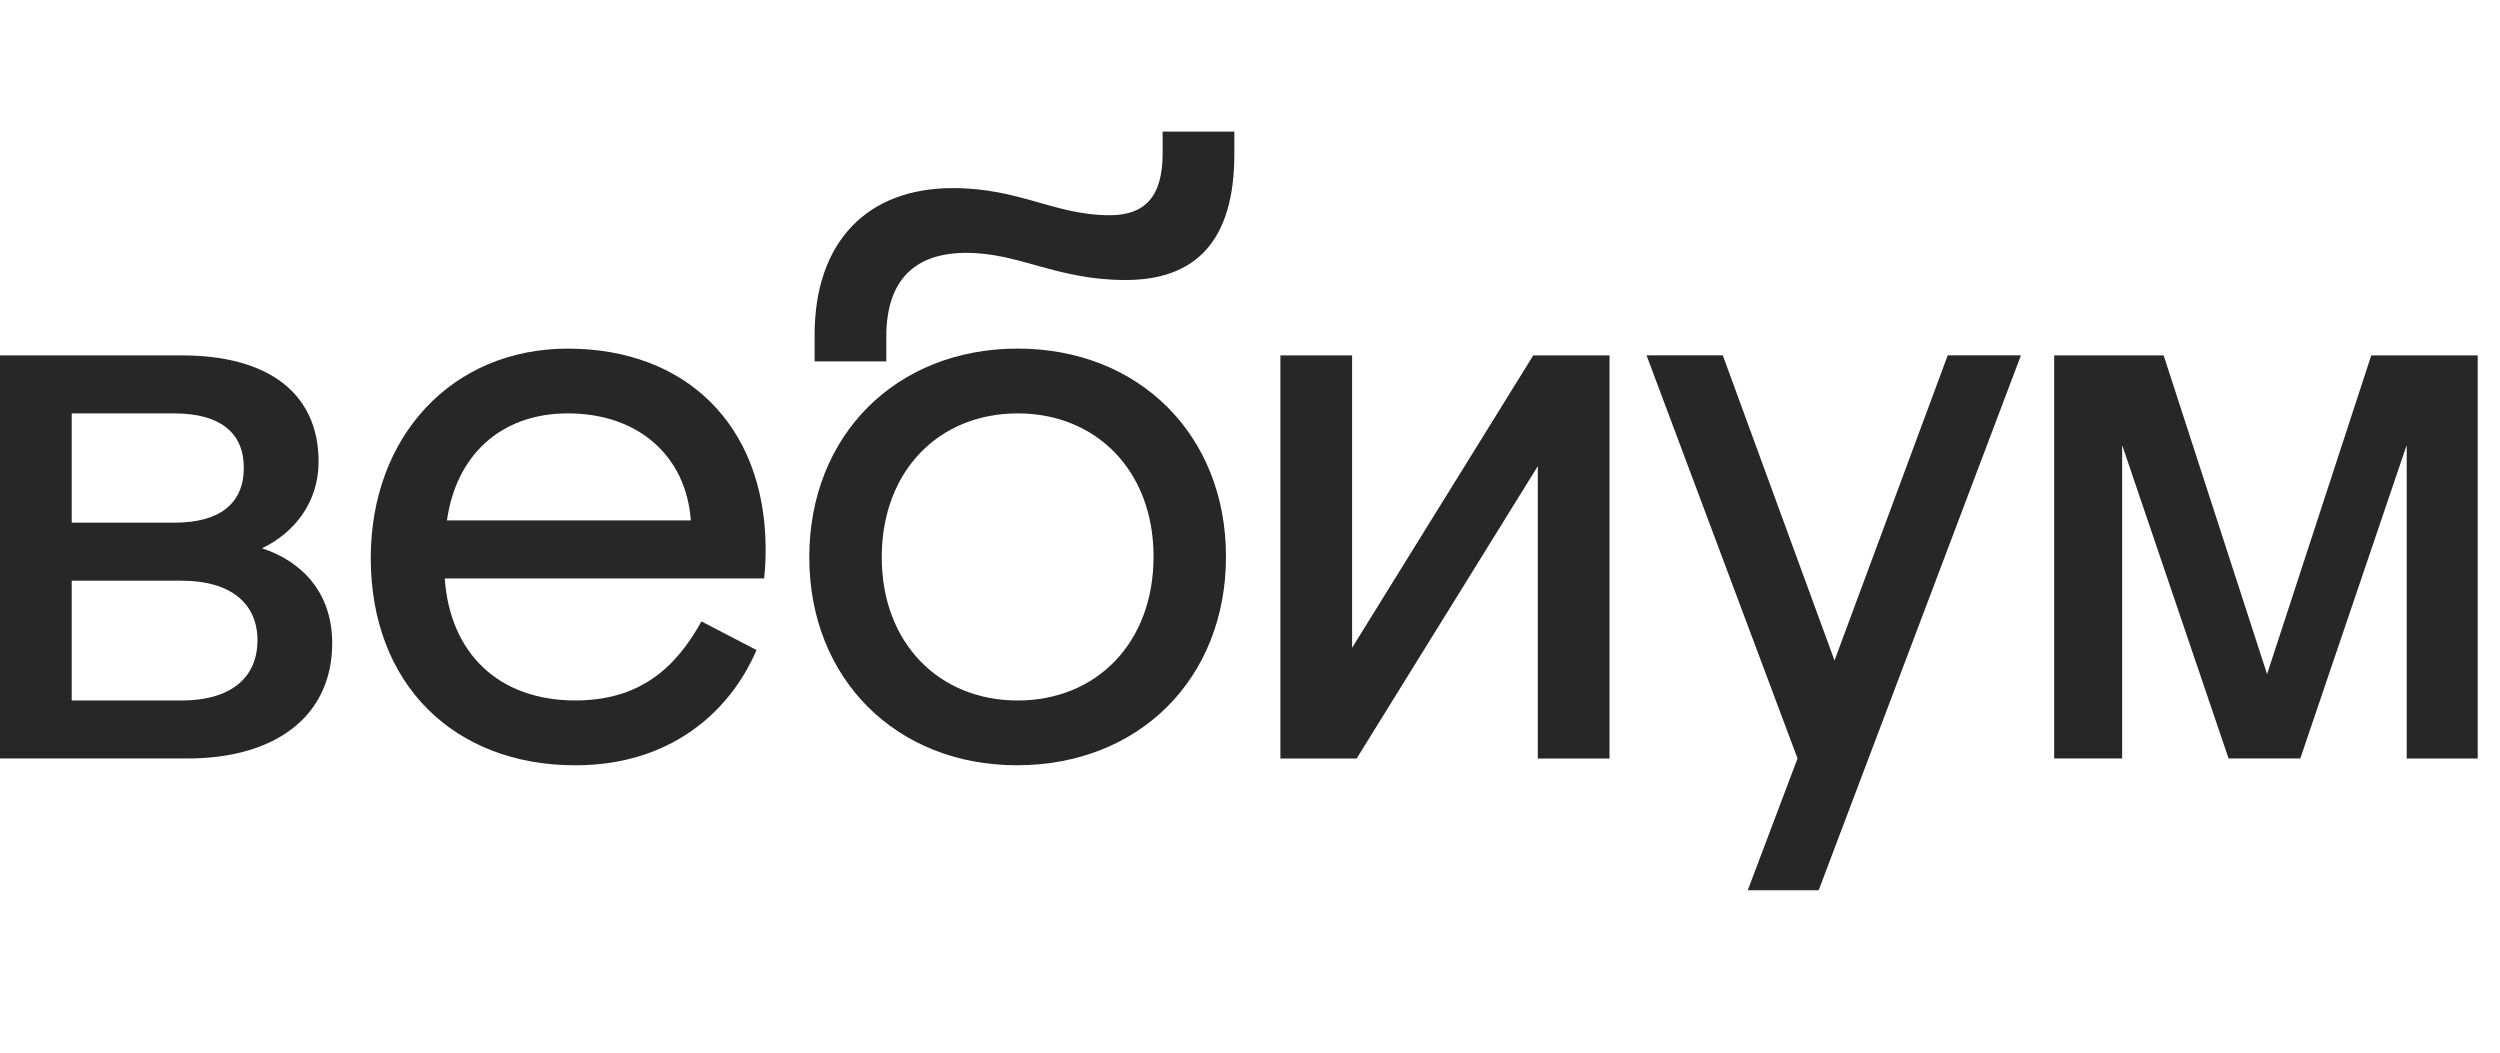 <svg width="76" height="32" viewBox="0 0 76 32" fill="none" xmlns="http://www.w3.org/2000/svg">
<path d="M0 10.804H5.531C8.147 10.804 9.685 11.949 9.685 14.033C9.685 15.293 8.927 16.209 7.964 16.668C9.158 17.057 10.099 17.996 10.099 19.554C10.099 21.753 8.4 23.058 5.692 23.058H0V10.804ZM2.18 12.568V15.889H5.3C6.7 15.889 7.412 15.293 7.412 14.217C7.412 13.164 6.7 12.568 5.3 12.568H2.18ZM2.18 17.653V21.295H5.509C7.069 21.295 7.827 20.563 7.827 19.463C7.827 18.387 7.069 17.653 5.509 17.653H2.18Z" fill="#272727"/>
<path d="M13.52 17.584C13.681 19.874 15.172 21.294 17.491 21.294C19.441 21.294 20.543 20.309 21.323 18.89L22.998 19.761C22.194 21.639 20.382 23.265 17.491 23.265C13.795 23.265 11.271 20.791 11.271 16.965C11.271 13.255 13.751 10.598 17.261 10.598C20.842 10.598 23.229 12.911 23.275 16.6C23.275 16.829 23.275 17.218 23.229 17.585H13.52V17.584ZM13.588 15.82H21.001C20.863 13.895 19.441 12.567 17.26 12.567C15.219 12.567 13.864 13.849 13.588 15.82Z" fill="#272727"/>
<path d="M30.937 10.597C34.632 10.597 37.27 13.231 37.27 16.918C37.27 20.629 34.63 23.264 30.913 23.264C27.241 23.264 24.602 20.629 24.602 16.942C24.603 13.231 27.243 10.597 30.937 10.597ZM24.764 10.986V10.185C24.764 7.345 26.37 5.718 28.964 5.718C31.007 5.718 32.062 6.543 33.737 6.543C34.793 6.543 35.344 5.993 35.344 4.664V4H37.524V4.687C37.524 7.321 36.353 8.512 34.218 8.512C32.107 8.512 31.005 7.687 29.376 7.687C27.792 7.687 26.944 8.534 26.944 10.229V10.986H24.764ZM30.937 21.295C33.323 21.295 35.068 19.553 35.068 16.92C35.068 14.309 33.323 12.567 30.937 12.567C28.55 12.567 26.805 14.309 26.805 16.942C26.807 19.553 28.55 21.295 30.937 21.295Z" fill="#272727"/>
<path d="M41.104 19.692L46.611 10.804H48.929V23.059H46.749V14.171L41.242 23.059H38.924V10.804H41.104V19.692Z" fill="#272727"/>
<path d="M53.131 27.067L54.645 23.057L50.055 10.802H52.373L55.769 20.079L59.211 10.802H61.437L55.287 27.065H53.131V27.067Z" fill="#272727"/>
<path d="M64.513 13.529V23.058H62.447V10.804H65.775L68.919 20.493L72.086 10.804H75.322V23.059H73.164V13.529L69.929 23.058H67.749L64.513 13.529Z" fill="#272727"/>
</svg>
